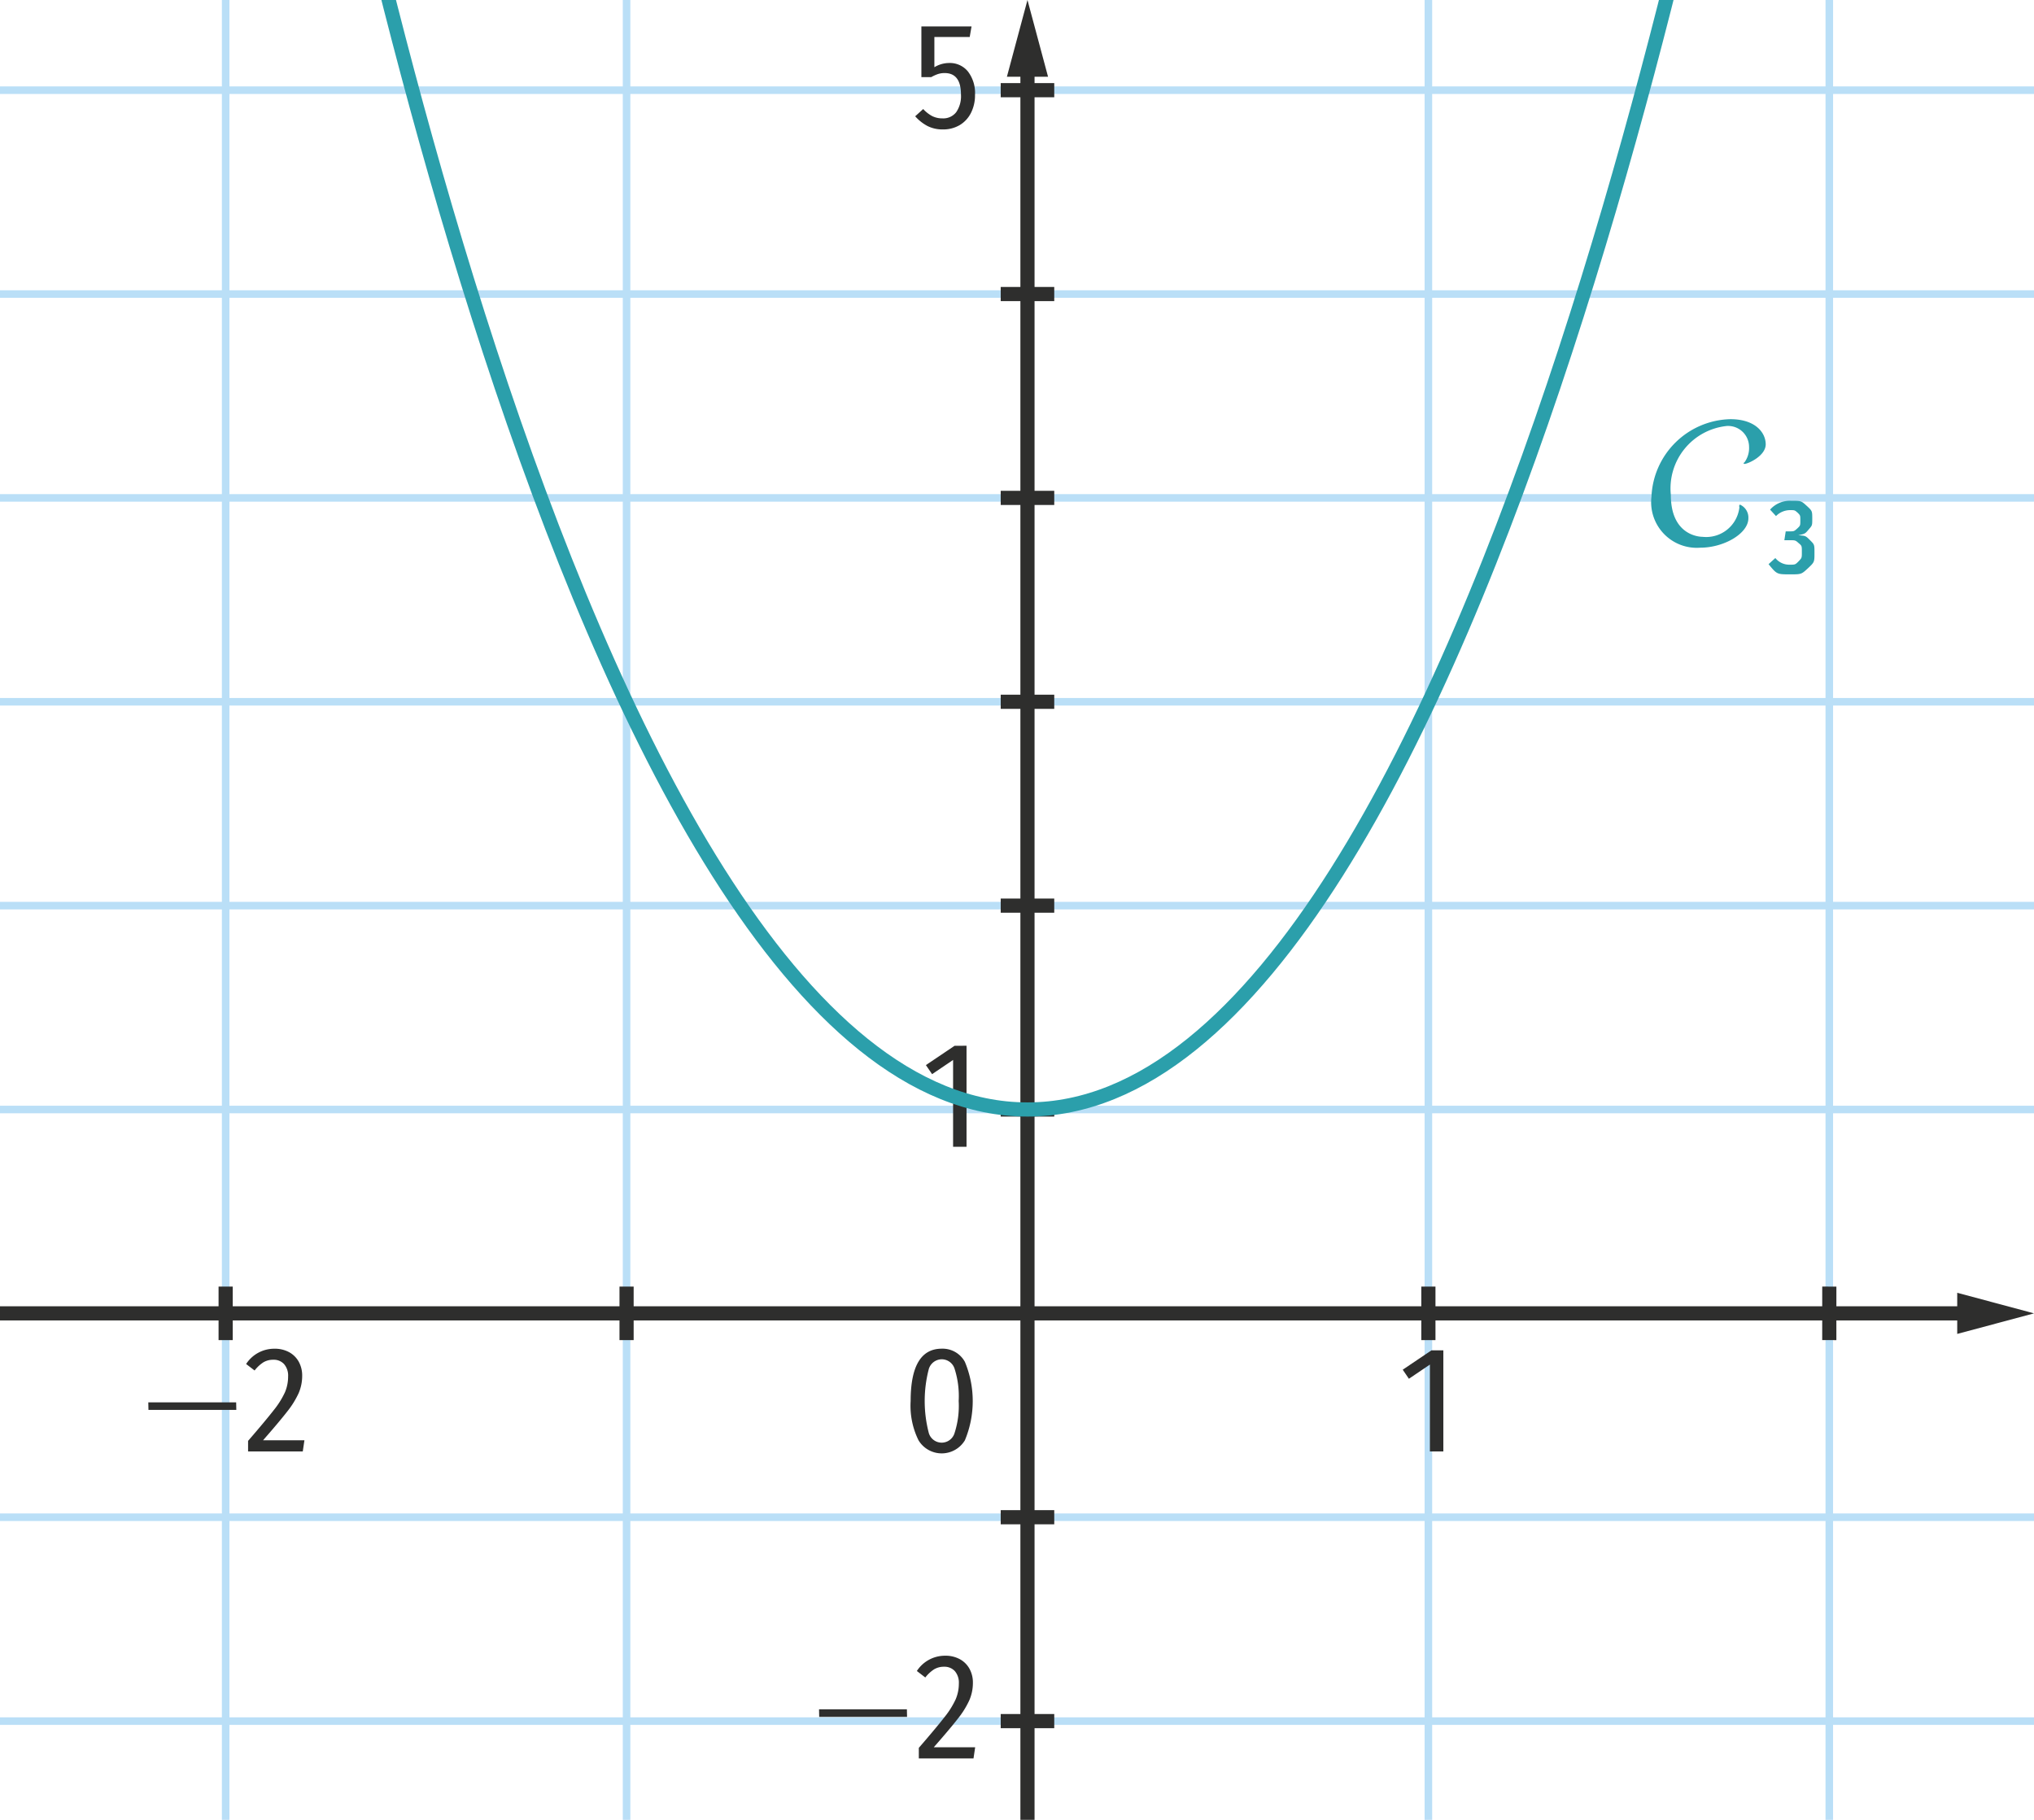 <svg xmlns="http://www.w3.org/2000/svg" viewBox="0 0 107.717 96.378"><g id="b3538dc9-7338-45b8-a07b-754a12b147b8" data-name="grille"><line x1="33.182" y1="96.378" x2="33.182" y2="-8.577" style="fill:none;stroke:#badff7;stroke-miterlimit:10;stroke-width:0.4px"/><line x1="11.95" y1="96.378" x2="11.95" y2="-8.577" style="fill:none;stroke:#badff7;stroke-miterlimit:10;stroke-width:0.4px"/><line x1="-2.835" y1="58.758" x2="110.551" y2="58.758" style="fill:none;stroke:#badff7;stroke-miterlimit:10;stroke-width:0.4px"/><line x1="-2.835" y1="4.776" x2="110.551" y2="4.776" style="fill:none;stroke:#badff7;stroke-miterlimit:10;stroke-width:0.4px"/><line x1="-2.835" y1="15.572" x2="110.551" y2="15.572" style="fill:none;stroke:#badff7;stroke-miterlimit:10;stroke-width:0.4px"/><line x1="-2.835" y1="26.368" x2="110.551" y2="26.368" style="fill:none;stroke:#badff7;stroke-miterlimit:10;stroke-width:0.4px"/><line x1="-2.835" y1="37.165" x2="110.551" y2="37.165" style="fill:none;stroke:#badff7;stroke-miterlimit:10;stroke-width:0.4px"/><line x1="-2.835" y1="47.961" x2="110.551" y2="47.961" style="fill:none;stroke:#badff7;stroke-miterlimit:10;stroke-width:0.4px"/><line x1="96.876" y1="96.378" x2="96.877" y2="-8.577" style="fill:none;stroke:#badff7;stroke-miterlimit:10;stroke-width:0.4px"/><line x1="75.645" y1="96.378" x2="75.645" y2="-8.577" style="fill:none;stroke:#badff7;stroke-miterlimit:10;stroke-width:0.4px"/><line x1="-2.835" y1="91.148" x2="110.551" y2="91.148" style="fill:none;stroke:#badff7;stroke-miterlimit:10;stroke-width:0.4px"/><line x1="-2.835" y1="80.351" x2="110.551" y2="80.351" style="fill:none;stroke:#badff7;stroke-miterlimit:10;stroke-width:0.4px"/></g><g id="b965a704-293c-4700-bb03-ebe15d795ad6" data-name="Repere xy"><line x1="-6.611" y1="69.554" x2="104.394" y2="69.554" style="fill:none;stroke:#2e2e2d;stroke-miterlimit:10;stroke-width:0.75px"/><polygon points="103.651 70.643 107.717 69.554 103.651 68.464 103.651 70.643" style="fill:#2e2e2d"/><line x1="54.413" y1="140.344" x2="54.413" y2="3.322" style="fill:none;stroke:#2e2e2d;stroke-miterlimit:10;stroke-width:0.75px"/><polygon points="55.503 4.065 54.413 0 53.324 4.065 55.503 4.065" style="fill:#2e2e2d"/><line x1="96.877" y1="68.136" x2="96.876" y2="70.971" style="fill:none;stroke:#2e2e2d;stroke-miterlimit:10;stroke-width:0.75px"/><line x1="75.645" y1="68.136" x2="75.645" y2="70.971" style="fill:none;stroke:#2e2e2d;stroke-miterlimit:10;stroke-width:0.75px"/><line x1="33.182" y1="68.136" x2="33.182" y2="70.971" style="fill:none;stroke:#2e2e2d;stroke-miterlimit:10;stroke-width:0.75px"/><line x1="11.95" y1="68.136" x2="11.95" y2="70.971" style="fill:none;stroke:#2e2e2d;stroke-miterlimit:10;stroke-width:0.75px"/><line x1="55.831" y1="58.757" x2="52.996" y2="58.757" style="fill:none;stroke:#2e2e2d;stroke-miterlimit:10;stroke-width:0.75px"/><line x1="55.831" y1="80.351" x2="52.996" y2="80.351" style="fill:none;stroke:#2e2e2d;stroke-miterlimit:10;stroke-width:0.75px"/><line x1="55.831" y1="91.148" x2="52.996" y2="91.148" style="fill:none;stroke:#2e2e2d;stroke-miterlimit:10;stroke-width:0.75px"/><line x1="55.831" y1="4.776" x2="52.996" y2="4.776" style="fill:none;stroke:#2e2e2d;stroke-miterlimit:10;stroke-width:0.75px"/><line x1="55.831" y1="15.572" x2="52.996" y2="15.572" style="fill:none;stroke:#2e2e2d;stroke-miterlimit:10;stroke-width:0.75px"/><line x1="55.831" y1="26.368" x2="52.996" y2="26.368" style="fill:none;stroke:#2e2e2d;stroke-miterlimit:10;stroke-width:0.75px"/><line x1="55.831" y1="37.165" x2="52.996" y2="37.165" style="fill:none;stroke:#2e2e2d;stroke-miterlimit:10;stroke-width:0.75px"/><line x1="55.831" y1="47.961" x2="52.996" y2="47.961" style="fill:none;stroke:#2e2e2d;stroke-miterlimit:10;stroke-width:0.75px"/><path d="M51.098,72.122a5.397,5.397,0,0,1,0,4.156,1.434,1.434,0,0,1-2.456-.004,4.13,4.13,0,0,1-.416-2.08q0-2.769,1.648-2.769A1.342,1.342,0,0,1,51.098,72.122Zm-1.908.372a6.703,6.703,0,0,0,0,3.404.711.711,0,0,0,1.36,0,4.672,4.672,0,0,0,.22-1.704,4.747,4.747,0,0,0-.216-1.704.715.715,0,0,0-.68-.504A.723.723,0,0,0,49.19,72.494Z" style="fill:#2e2e2d"/><path d="M51.186,55.382V60.733H50.474V56.134l-1.112.752-.328-.48,1.52-1.023Z" style="fill:#2e2e2d"/><path d="M51.354,1.96H49.483V3.56a1.517,1.517,0,0,1,.784-.224,1.232,1.232,0,0,1,.992.448,1.873,1.873,0,0,1,.376,1.24,2.07,2.07,0,0,1-.212.951,1.576,1.576,0,0,1-.596.648,1.702,1.702,0,0,1-.896.231,1.759,1.759,0,0,1-.804-.176,2.291,2.291,0,0,1-.66-.52l.424-.384a1.785,1.785,0,0,0,.472.372,1.193,1.193,0,0,0,.552.123.865.865,0,0,0,.72-.323,1.478,1.478,0,0,0,.256-.933q0-1.144-.864-1.144a1.148,1.148,0,0,0-.352.052,2.094,2.094,0,0,0-.36.164h-.52V1.4h2.656Z" style="fill:#2e2e2d"/><path d="M76.437,71.514v5.352h-.712V72.266l-1.112.752-.327-.48L75.805,71.514Z" style="fill:#2e2e2d"/><path d="M43.383,90.925l-.008-.399h4.653l.008.399Z" style="fill:#2e2e2d"/><path d="M50.839,87.873a1.283,1.283,0,0,1,.508.512,1.51,1.51,0,0,1,.176.732,2.315,2.315,0,0,1-.188.924,4.648,4.648,0,0,1-.604.972q-.416.536-1.28,1.52h2.192l-.088.592h-2.896v-.56q.928-1.072,1.356-1.624a4.561,4.561,0,0,0,.596-.948,2.125,2.125,0,0,0,.168-.836.938.938,0,0,0-.212-.656.739.739,0,0,0-.572-.232.996.996,0,0,0-.528.137,1.883,1.883,0,0,0-.464.432l-.448-.344a1.774,1.774,0,0,1,1.496-.809A1.578,1.578,0,0,1,50.839,87.873Z" style="fill:#2e2e2d"/><path d="M7.862,74.666l-.008-.399h4.653l.008.399Z" style="fill:#2e2e2d"/><path d="M15.319,71.614a1.286,1.286,0,0,1,.508.512,1.51,1.51,0,0,1,.176.732,2.315,2.315,0,0,1-.188.924,4.702,4.702,0,0,1-.605.972q-.416.536-1.279,1.521h2.191l-.088.592H13.138v-.56q.927-1.072,1.356-1.624a4.514,4.514,0,0,0,.596-.948,2.134,2.134,0,0,0,.168-.836.931.931,0,0,0-.213-.656.736.736,0,0,0-.57-.232,1.003,1.003,0,0,0-.529.137,1.889,1.889,0,0,0-.463.432l-.449-.344a1.774,1.774,0,0,1,1.496-.809A1.583,1.583,0,0,1,15.319,71.614Z" style="fill:#2e2e2d"/></g><g id="f2a37053-60d0-4c92-b097-73011360f7e5" data-name="Courbe"><path d="M92.985-21.594S78.935,58.757,54.413,58.757c-24.522 0-38.572-80.351-38.572-80.351" style="fill:none;stroke:#2b9fab;stroke-miterlimit:10;stroke-width:0.75px"/><path d="M92.114,26.88c0-.027-.009-.054-.009-.072,0-.054.018-.081.045-.081a.746.746,0,0,1,.441.72c0,.81-1.297,1.558-2.548,1.558a2.417,2.417,0,0,1-2.584-2.701,4.287,4.287,0,0,1,4.178-4.105c1.332,0,1.872.72,1.872,1.333s-.937,1.035-1.125,1.035c-.027,0-.045-.009-.045-.027s.009-.036.045-.054a1.283,1.283,0,0,0,.243-.828,1.112,1.112,0,0,0-1.171-1.099,3.325,3.325,0,0,0-2.971,3.655c0,2.143,1.513,2.215,1.675,2.215a1.769,1.769,0,0,0,1.953-1.54Z" style="fill:#2b9fab"/><path d="M95.974,27.483c0,.342,0,.342-.189.558-.188.225-.188.225-.549.306.387.027.387.027.621.261.234.234.234.234.234.666,0,.495,0,.495-.343.819-.351.324-.351.324-.945.324-.702,0-.702,0-1.143-.54l.359-.324a.942.942,0,0,0,.748.352c.306,0,.306,0,.485-.18.171-.18.171-.18.171-.486,0-.333,0-.333-.171-.477-.171-.153-.171-.153-.504-.153h-.252l.072-.468h.171c.27,0,.27,0,.441-.153.162-.153.162-.153.162-.432,0-.261,0-.261-.145-.405-.153-.135-.153-.135-.405-.135a1.047,1.047,0,0,0-.738.315l-.314-.342a1.402,1.402,0,0,1,1.125-.468c.522,0,.522,0,.819.27C95.974,27.06,95.974,27.06,95.974,27.483Z" style="fill:#2b9fab"/></g></svg>